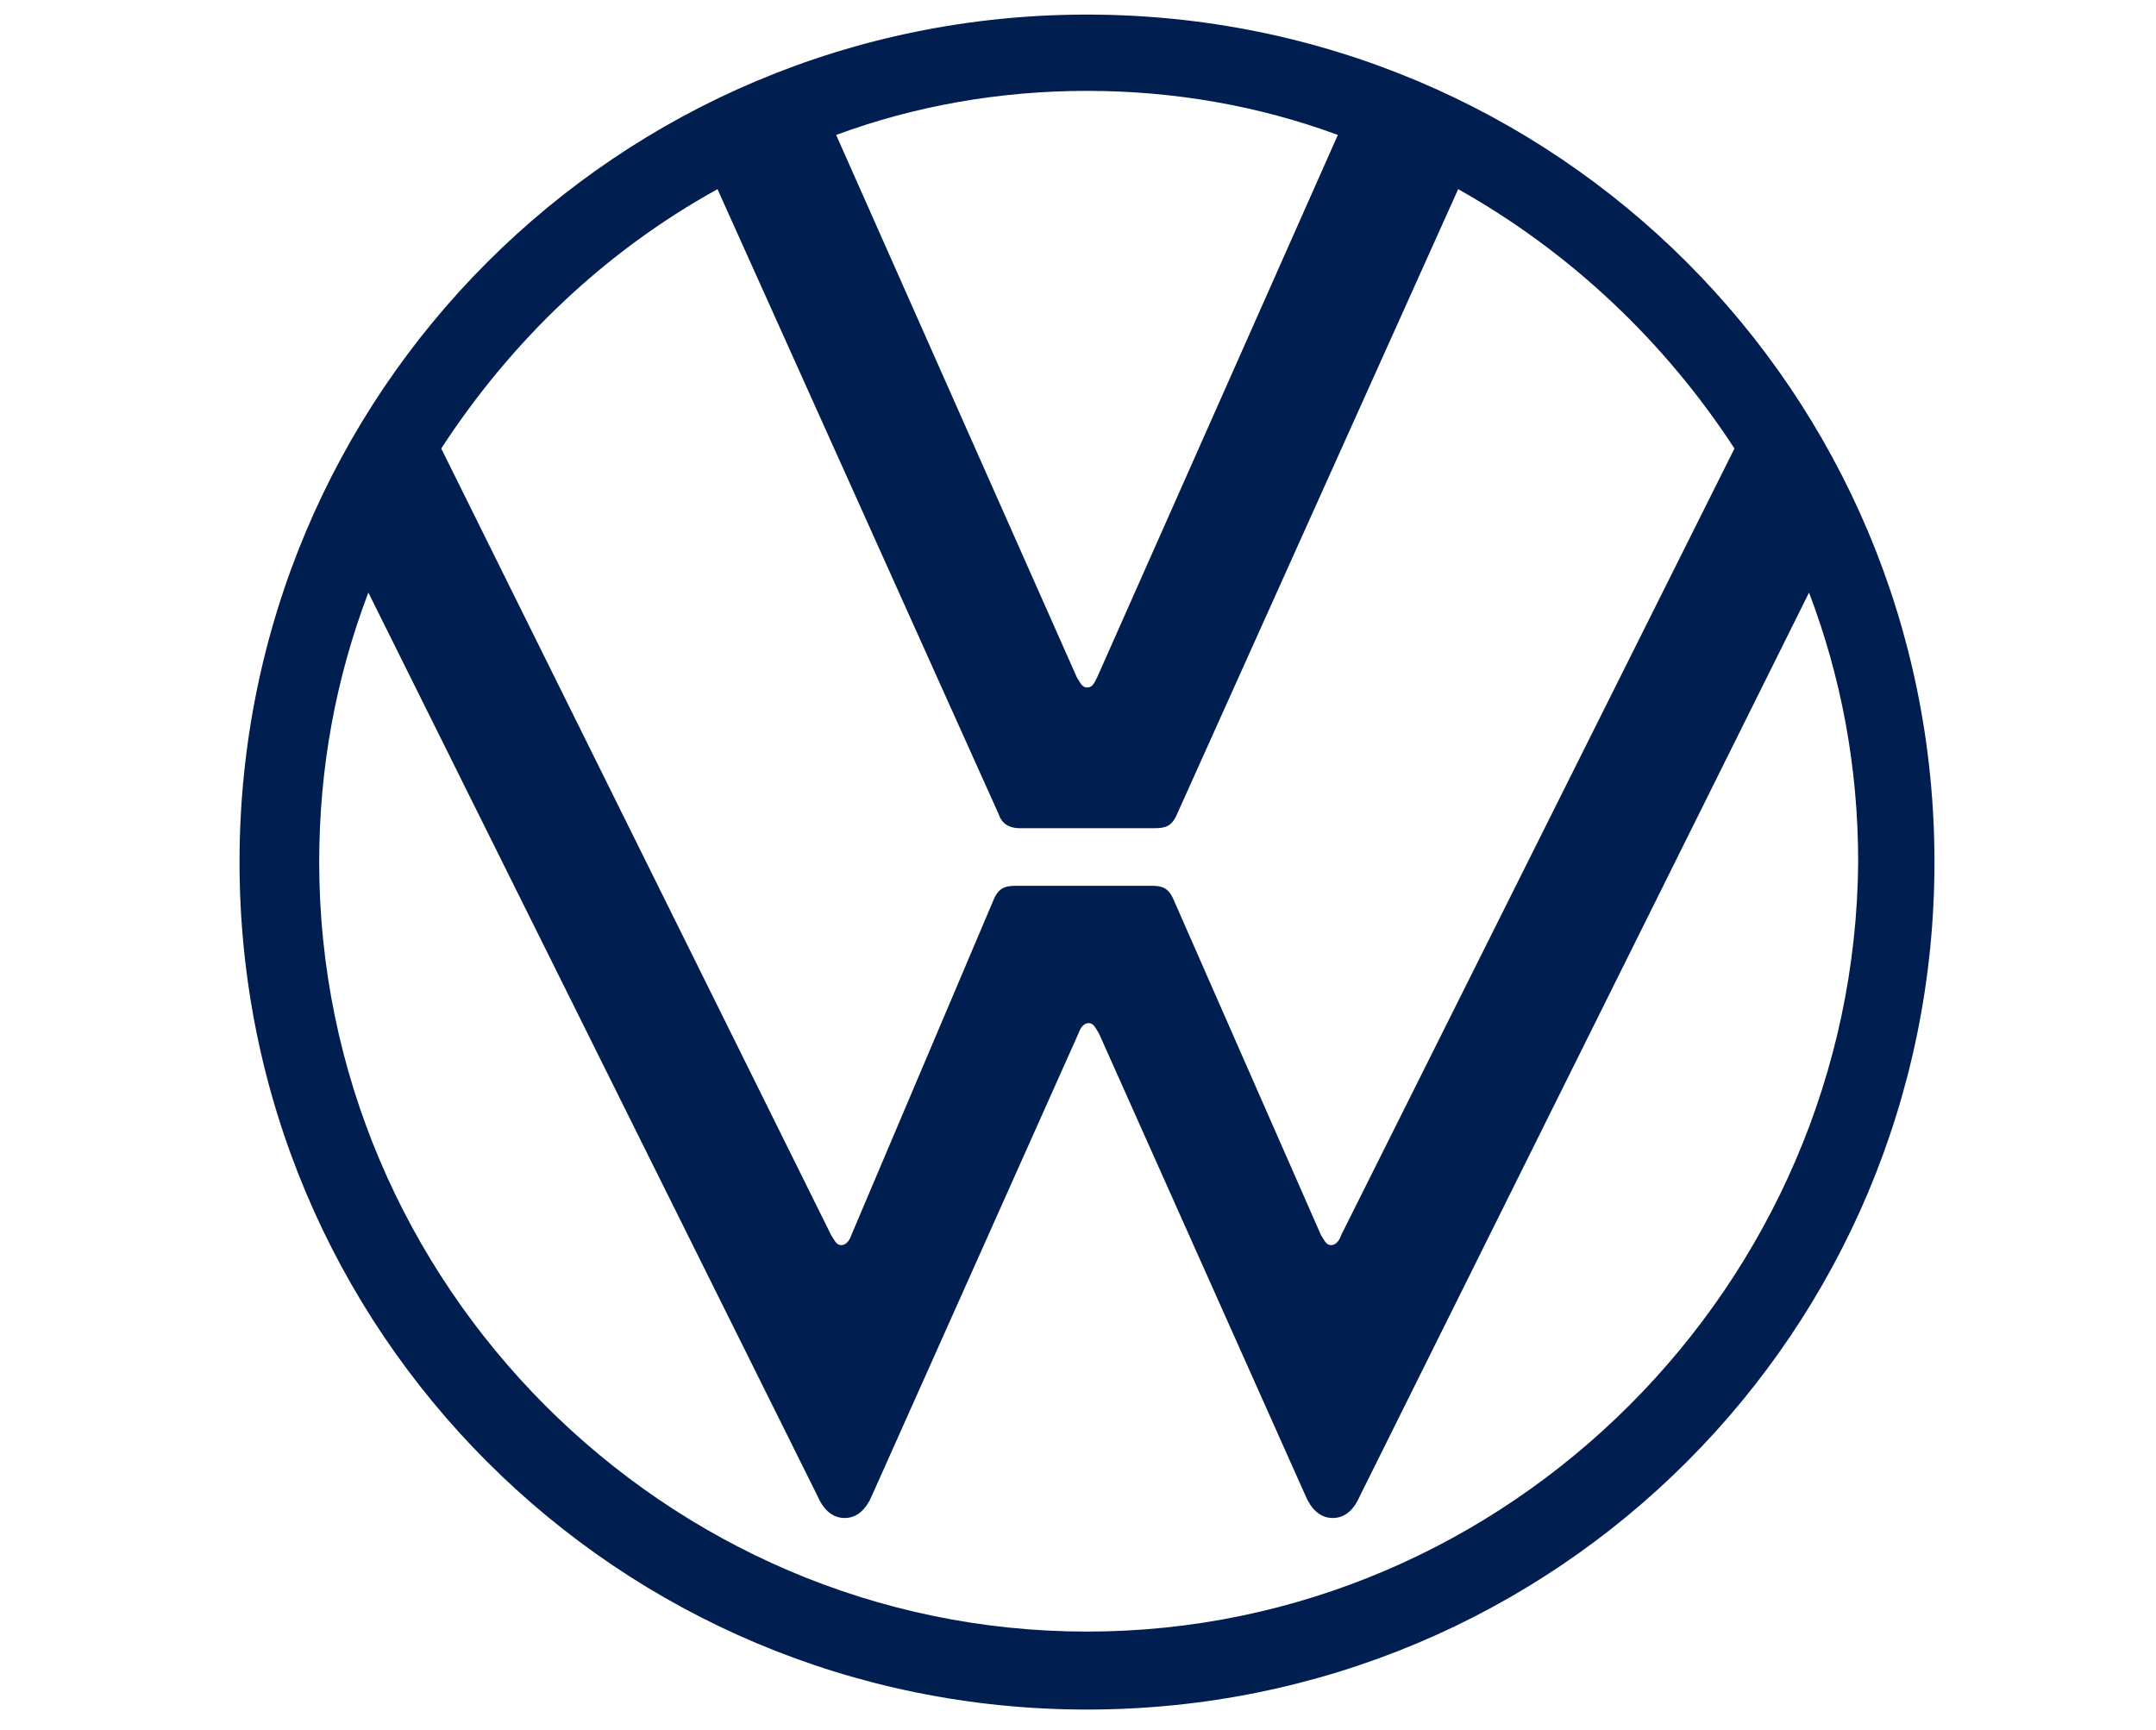 <svg width="81" height="65" viewBox="0 0 81 65" fill="none" xmlns="http://www.w3.org/2000/svg">
<g clip-path="url(#clip0_10929_7063)">
<path d="M40.838 61.297C24.982 61.297 11.992 48.243 11.992 32.387C11.992 28.821 12.629 25.446 13.839 22.262L30.713 56.203C30.904 56.648 31.223 57.03 31.732 57.03C32.242 57.03 32.56 56.648 32.751 56.203L40.52 38.819C40.583 38.628 40.711 38.437 40.902 38.437C41.093 38.437 41.156 38.628 41.284 38.819L49.052 56.203C49.243 56.648 49.562 57.03 50.071 57.03C50.581 57.03 50.899 56.648 51.09 56.203L67.965 22.262C69.174 25.446 69.811 28.821 69.811 32.387C69.684 48.243 56.694 61.297 40.838 61.297ZM40.838 25.828C40.647 25.828 40.583 25.637 40.456 25.446L31.414 5.07C34.343 3.987 37.527 3.414 40.838 3.414C44.149 3.414 47.333 3.987 50.262 5.07L41.22 25.446C41.093 25.701 41.029 25.828 40.838 25.828ZM31.605 46.778C31.414 46.778 31.35 46.587 31.223 46.396L16.577 16.85C19.188 12.838 22.69 9.463 26.956 7.107L37.527 30.604C37.654 30.986 37.973 31.114 38.291 31.114H43.385C43.767 31.114 44.022 31.05 44.213 30.604L54.783 7.107C58.986 9.463 62.552 12.838 65.163 16.85L50.39 46.396C50.326 46.587 50.199 46.778 50.008 46.778C49.817 46.778 49.753 46.587 49.626 46.396L44.086 33.788C43.895 33.342 43.64 33.279 43.258 33.279H38.164C37.782 33.279 37.527 33.342 37.336 33.788L31.987 46.396C31.923 46.587 31.796 46.778 31.605 46.778ZM40.838 64.226C58.477 64.226 72.677 50.026 72.677 32.387C72.677 14.748 58.477 0.548 40.838 0.548C23.199 0.548 8.999 14.748 8.999 32.387C8.999 50.026 23.199 64.226 40.838 64.226Z" fill="#001E50"/>
</g>
<defs>
<clipPath id="clip0_10929_7063">
<rect width="64" height="64" fill="white" transform="translate(8.8 0.429)"/>
</clipPath>
</defs>
</svg>
